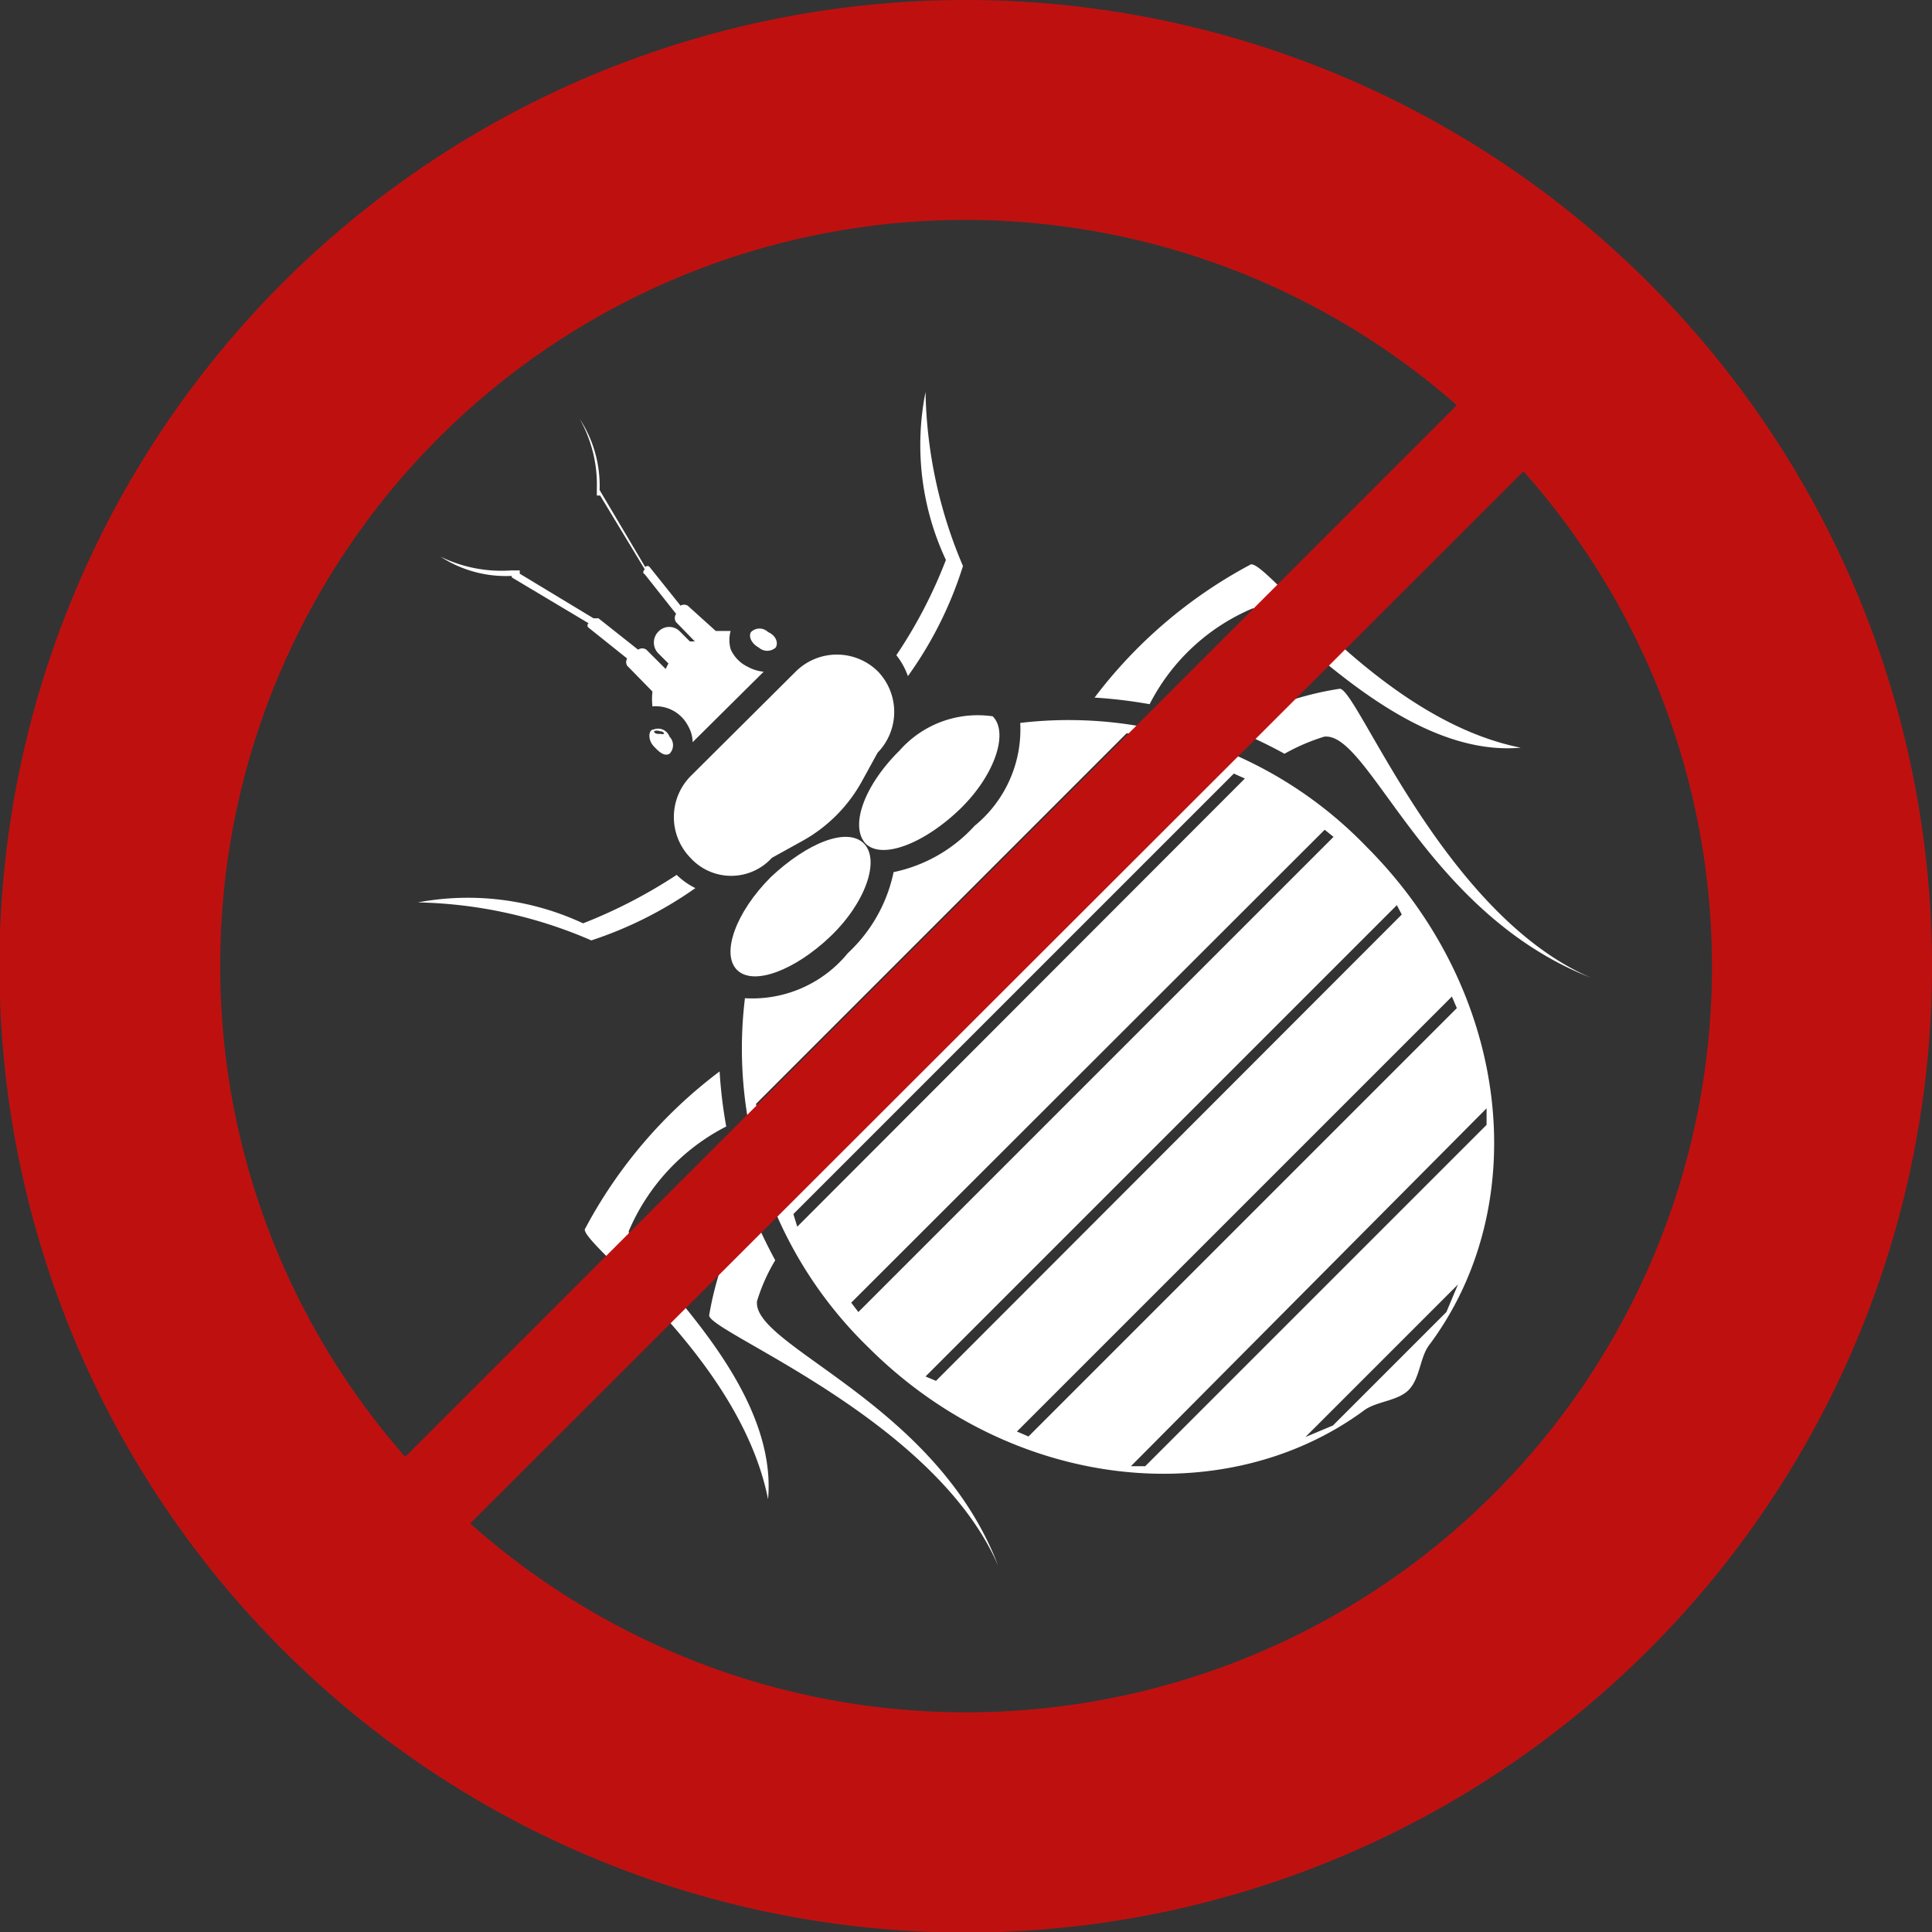 <svg xmlns="http://www.w3.org/2000/svg" viewBox="0 0 35.09 35.09"><rect x="0" y="0" width="35.09" height="35.09" fill="#333333" stroke="none"/><defs><style>.cls-1{fill:#fff;}.cls-2{fill:#bf1010;}</style></defs><g id="Layer_2" data-name="Layer 2"><g id="Layer_1-2" data-name="Layer 1"><path class="cls-1" d="M22.75,11.05c.49,0,2.61,2.73,4.87,2.53-2.56-.51-4.57-3.37-4.9-3.33a8.64,8.64,0,0,0-2.84,2.42,8.78,8.78,0,0,1,1,.12A3.73,3.73,0,0,1,22.75,11.05Z"/><path class="cls-1" d="M24.33,12.51a5.64,5.64,0,0,0-2,.71,8.67,8.67,0,0,1,1,.47,3.65,3.65,0,0,1,.72-.31c.82-.1,1.83,3.2,4.85,4.38C26.21,16.61,24.64,12.47,24.33,12.51Z"/><path class="cls-1" d="M13.19,20.46a8.52,8.52,0,0,1-.12-1,8.64,8.64,0,0,0-2.45,2.87c0,.32,2.82,2.33,3.33,4.9.2-2.26-2.56-4.38-2.53-4.87A3.81,3.81,0,0,1,13.19,20.46Z"/><path class="cls-1" d="M13.75,23.63a3.31,3.31,0,0,1,.33-.74,9.76,9.76,0,0,1-.47-1,5.86,5.86,0,0,0-.73,2c0,.31,4.1,1.88,5.25,4.55C17,25.47,13.65,24.45,13.75,23.63Z"/><path class="cls-1" d="M16.49,12.28a7,7,0,0,0,1-2,8.4,8.4,0,0,1-.68-3.16,4.92,4.92,0,0,0,.37,3.05,8.66,8.66,0,0,1-.9,1.73A1.31,1.31,0,0,1,16.49,12.28Z"/><path class="cls-1" d="M12.63,16.13a1.31,1.31,0,0,1-.34-.24,9.15,9.15,0,0,1-1.7.88,4.94,4.94,0,0,0-3-.38,8.3,8.3,0,0,1,3.15.69A7.15,7.15,0,0,0,12.63,16.13Z"/><path class="cls-1" d="M18.53,13.13A2.26,2.26,0,0,1,17.7,15a2.74,2.74,0,0,1-1.47.84,2.78,2.78,0,0,1-.83,1.47,2.24,2.24,0,0,1-1.87.82,7.56,7.56,0,0,0,2.24,6.34c2.61,2.61,6.48,3,9,1.15.22-.17.62-.17.82-.38s.2-.58.36-.8c1.92-2.56,1.49-6.44-1.13-9.06A7.51,7.51,0,0,0,18.53,13.13Zm-4.8,6.92,6.73-6.73.24,0-6.92,6.92Zm.68,2,8-8,.2.09-8.13,8.14Zm1.18,1.78-.13-.17,8.6-8.59.16.13Zm10.68,0-2.06,2.06-.5.21,2.77-2.77Zm.73-3.4-6.2,6.2-.26,0L27,20.13Zm-.54-2.12-7.78,7.78L18.47,26l7.9-7.9Zm-1-1.7L17,25.08,16.81,25l8.56-8.56Z"/><path class="cls-1" d="M9.3,10.49l1.39.83a.05.05,0,0,0,0,.08l.7.56a.13.13,0,0,0,0,.13l.46.47a1.24,1.24,0,0,0,0,.27.66.66,0,0,1,.65.36.6.6,0,0,1,.08.29l1.29-1.28a.75.75,0,0,1-.29-.09.64.64,0,0,1-.31-.32.62.62,0,0,1,0-.33l-.27,0L12.49,11a.13.13,0,0,0-.13,0l-.56-.7a.05.05,0,0,0-.08,0L10.89,8.9l0,0a2.21,2.21,0,0,0-.36-1.29,2.44,2.44,0,0,1,.31,1.27,0,0,0,0,0,0,.05V9l.06,0h0l.81,1.34s-.06.06,0,.09l.57.72a.13.13,0,0,0,0,.15l.34.35-.09,0-.18-.18a.27.27,0,0,0-.39,0h0a.28.28,0,0,0,0,.4l.18.18-.05.1h0l-.35-.35a.13.13,0,0,0-.15,0l-.72-.57s-.06,0-.09,0l-1.34-.81h0l0-.06H9.29s0,0,0,0A2.52,2.52,0,0,1,8,10.11a2.18,2.18,0,0,0,1.29.35Z"/><path class="cls-1" d="M12.54,15.58h0a1,1,0,0,0,1.48,0l.56-.31a2.76,2.76,0,0,0,1.08-1.09l.28-.51a1.06,1.06,0,0,0,0-1.48l0,0a1.06,1.06,0,0,0-1.48,0L12.54,14.1A1.06,1.06,0,0,0,12.54,15.58Z"/><path class="cls-1" d="M13.78,11.76a.23.23,0,0,0,.31,0c.05-.09,0-.22-.14-.28a.22.22,0,0,0-.31,0C13.59,11.56,13.65,11.69,13.78,11.76Zm0-.34s.09,0,.09,0-.05,0-.1,0-.08,0-.08,0S13.77,11.42,13.82,11.42Z"/><path class="cls-1" d="M11.87,13.25c-.09,0-.11.18,0,.3s.2.19.29.14a.22.22,0,0,0,0-.31A.22.22,0,0,0,11.87,13.25Zm.09.08s-.08,0-.08-.05a.13.13,0,0,1,.1,0s.08,0,.08.05A.13.13,0,0,1,12,13.33Z"/><path class="cls-1" d="M15.72,15.32c.3.3,1.06,0,1.7-.61s.91-1.4.61-1.7a1.89,1.89,0,0,0-1.69.62C15.7,14.26,15.43,15,15.72,15.32Z"/><path class="cls-1" d="M14,15.93c-.64.64-.91,1.4-.61,1.69s1.05,0,1.69-.61.91-1.39.61-1.69S14.67,15.3,14,15.93Z"/><path class="cls-2" d="M17.54,31.1a13.54,13.54,0,0,1-9-3.43L27.67,8.56A13.54,13.54,0,0,1,17.54,31.1ZM4,17.54A13.53,13.53,0,0,1,26.46,7.36L7.36,26.46A13.48,13.48,0,0,1,4,17.54ZM17.54,0A17.55,17.55,0,1,0,35.09,17.54,17.55,17.55,0,0,0,17.54,0Z"/></g></g></svg>